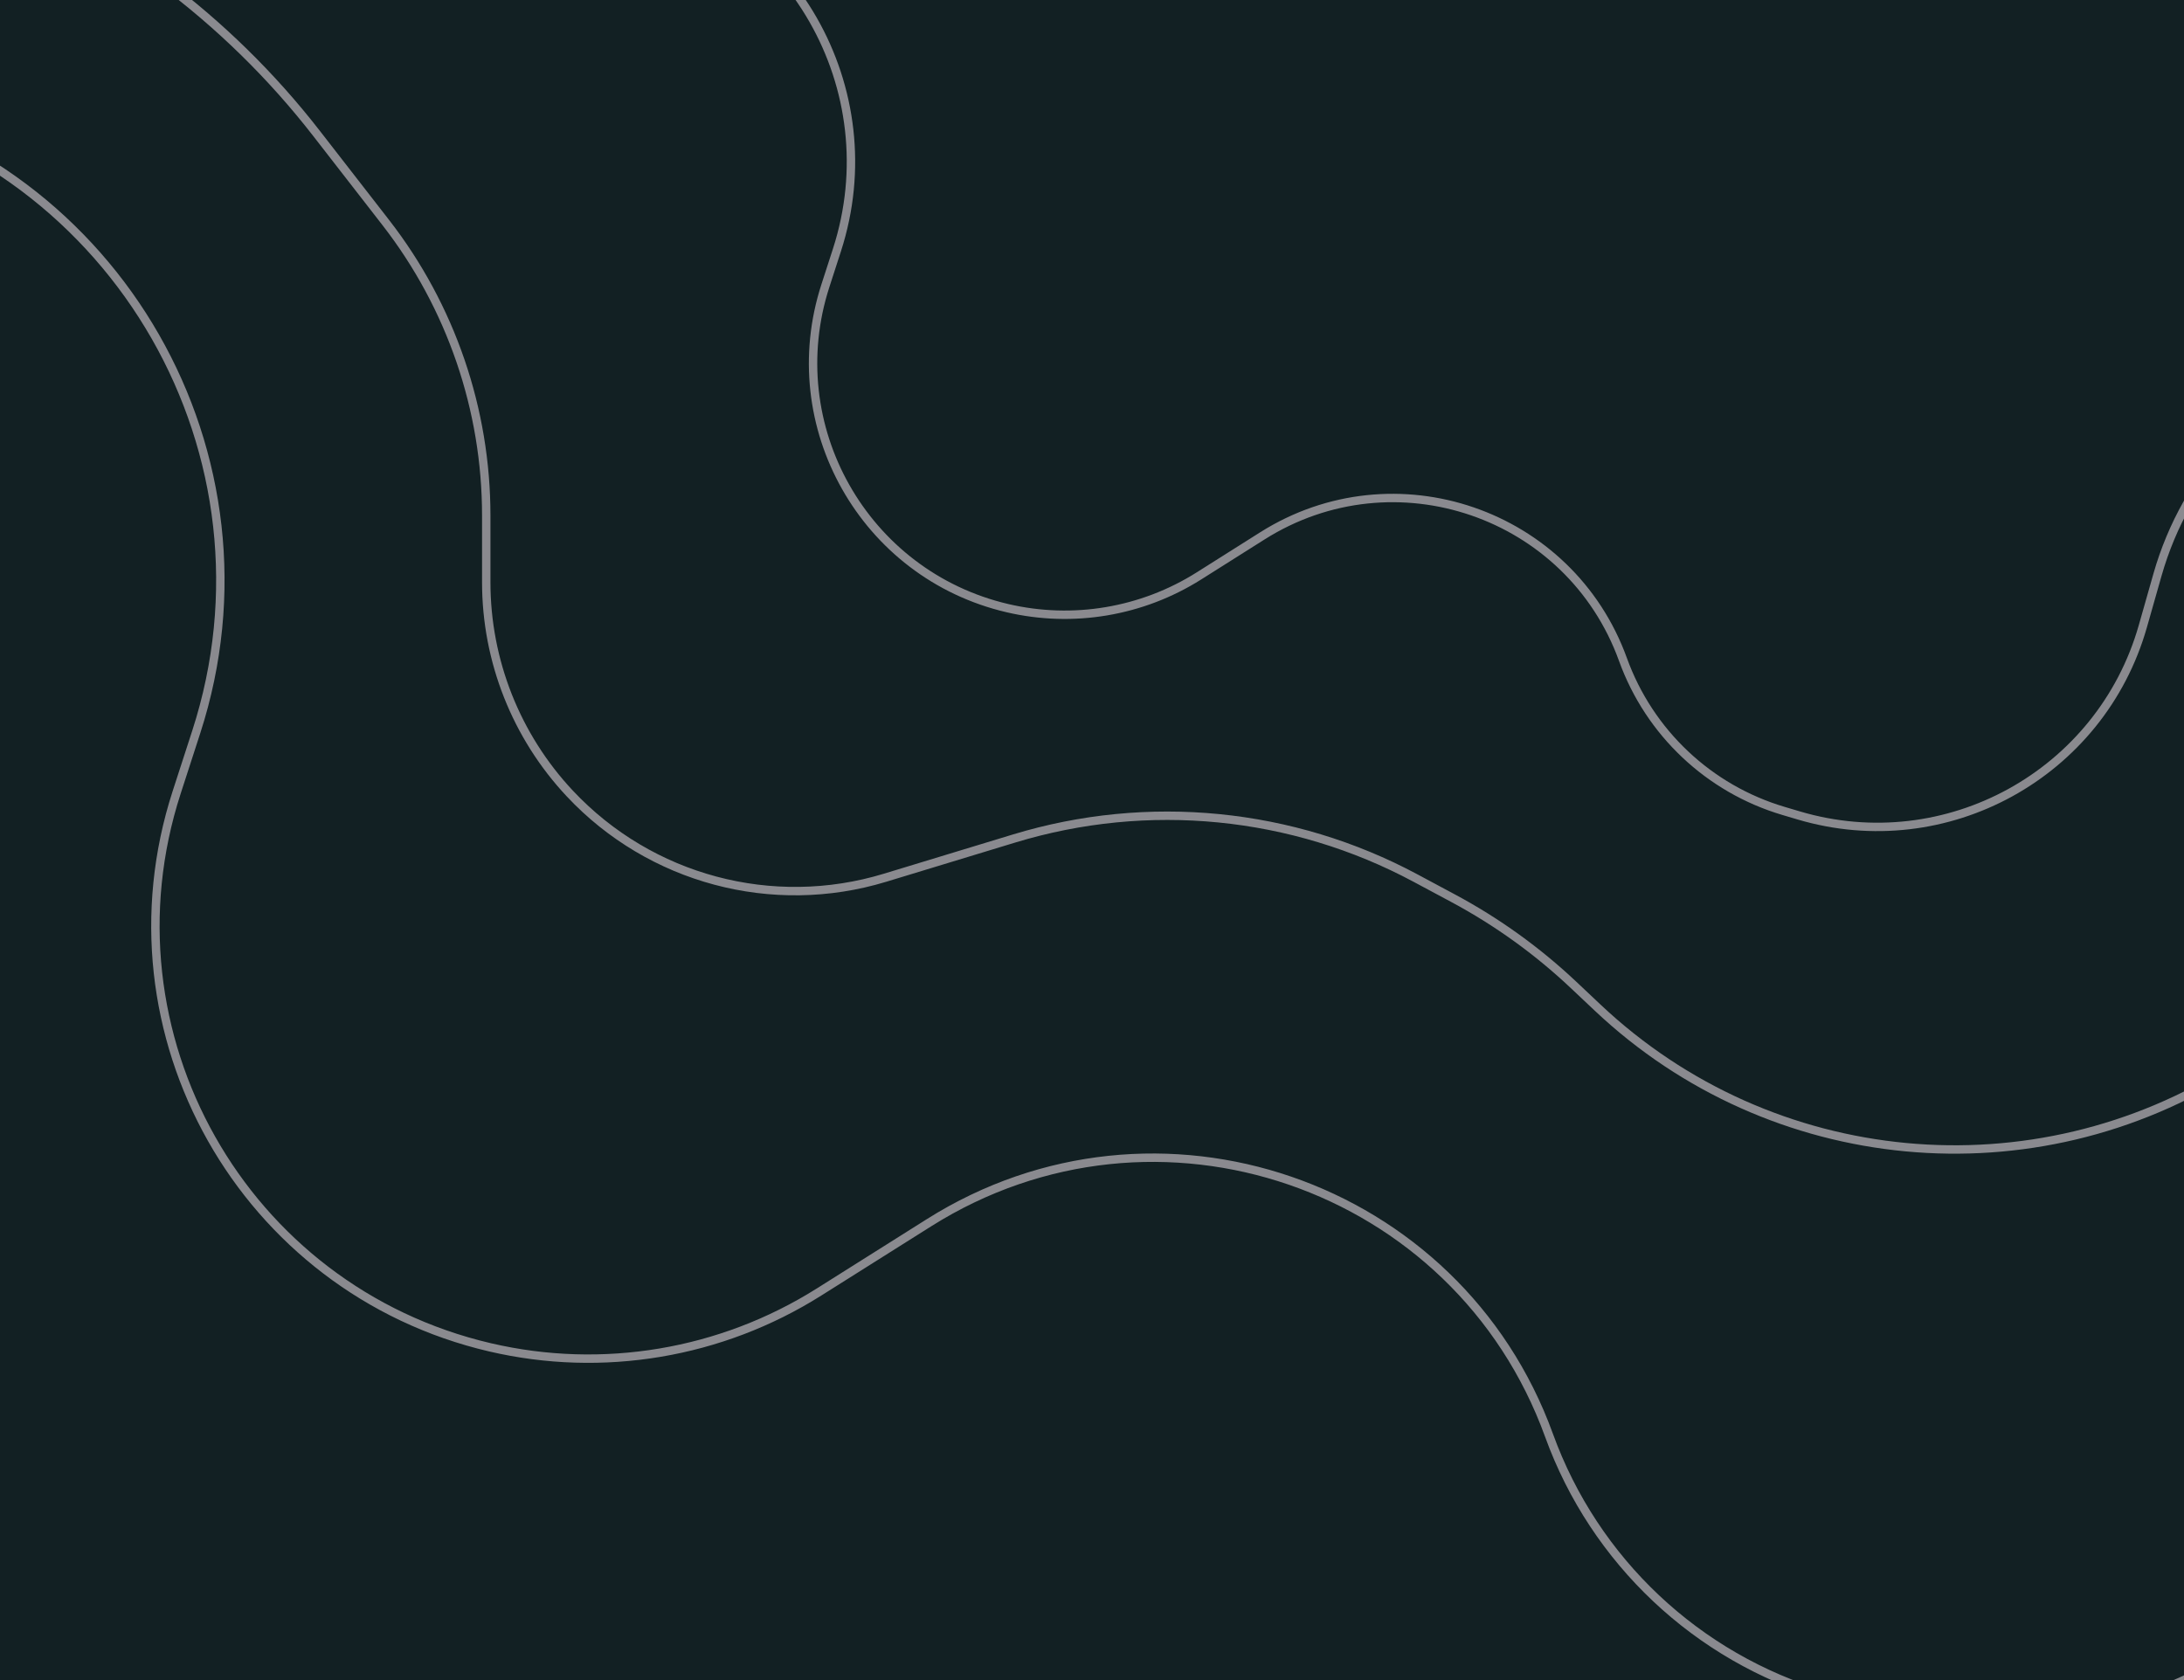 <?xml version="1.0" encoding="UTF-8"?> <svg xmlns="http://www.w3.org/2000/svg" width="260" height="200" viewBox="0 0 260 200" fill="none"> <g clip-path="url(#clip0_167_1350)"> <rect width="260" height="200" fill="#122023"></rect> <path d="M333.622 100.228L309.444 126.133C302.164 133.932 296.843 143.351 293.919 153.612L290.957 164.003C282.327 194.287 250.644 211.708 220.449 202.773L217.289 201.838C202.032 197.323 189.827 185.827 184.408 170.867V170.867C173.522 140.816 137.656 128.509 110.613 145.546L97.499 153.808C85.848 161.148 71.742 163.519 58.331 160.389V160.389C28.957 153.536 11.729 123.026 21.029 94.332L23.362 87.137C33.997 54.326 14.067 19.486 -19.607 12.021L-42 7.057" stroke="#8A8A8F"></path> <path d="M279.901 37.377L265.848 52.464C261.622 57.001 258.534 62.477 256.838 68.44L255.101 74.55C250.095 92.15 231.681 102.275 214.137 97.073L212.32 96.534C203.45 93.904 196.358 87.216 193.213 78.516V78.516C186.889 61.024 166.011 53.863 150.282 63.792L142.731 68.559C135.951 72.839 127.738 74.221 119.93 72.395V72.395C102.872 68.407 92.866 50.691 98.258 34.023L99.639 29.756C105.82 10.647 94.216 -9.635 74.61 -13.989L61.663 -16.865" stroke="#8A8A8F"></path> <path d="M320.192 83.86L266.052 127.088V127.088C242.122 142.383 210.856 139.443 190.198 119.954L187.335 117.253C183.034 113.196 178.214 109.725 173.002 106.933L168.516 104.53C153.846 96.671 136.651 94.975 120.729 99.816L105.357 104.49C91.965 108.562 77.423 104.678 67.844 94.472V94.472C61.447 87.654 57.886 78.656 57.886 69.307V61.37C57.886 48.745 53.681 36.479 45.936 26.508L37.69 15.892C27.013 2.147 12.802 -8.439 -3.425 -14.734L-27.311 -24" stroke="#8A8A8F"></path> </g> <defs> <clipPath id="clip0_167_1350"> <rect width="260" height="200" fill="white"></rect> </clipPath> </defs> </svg> 